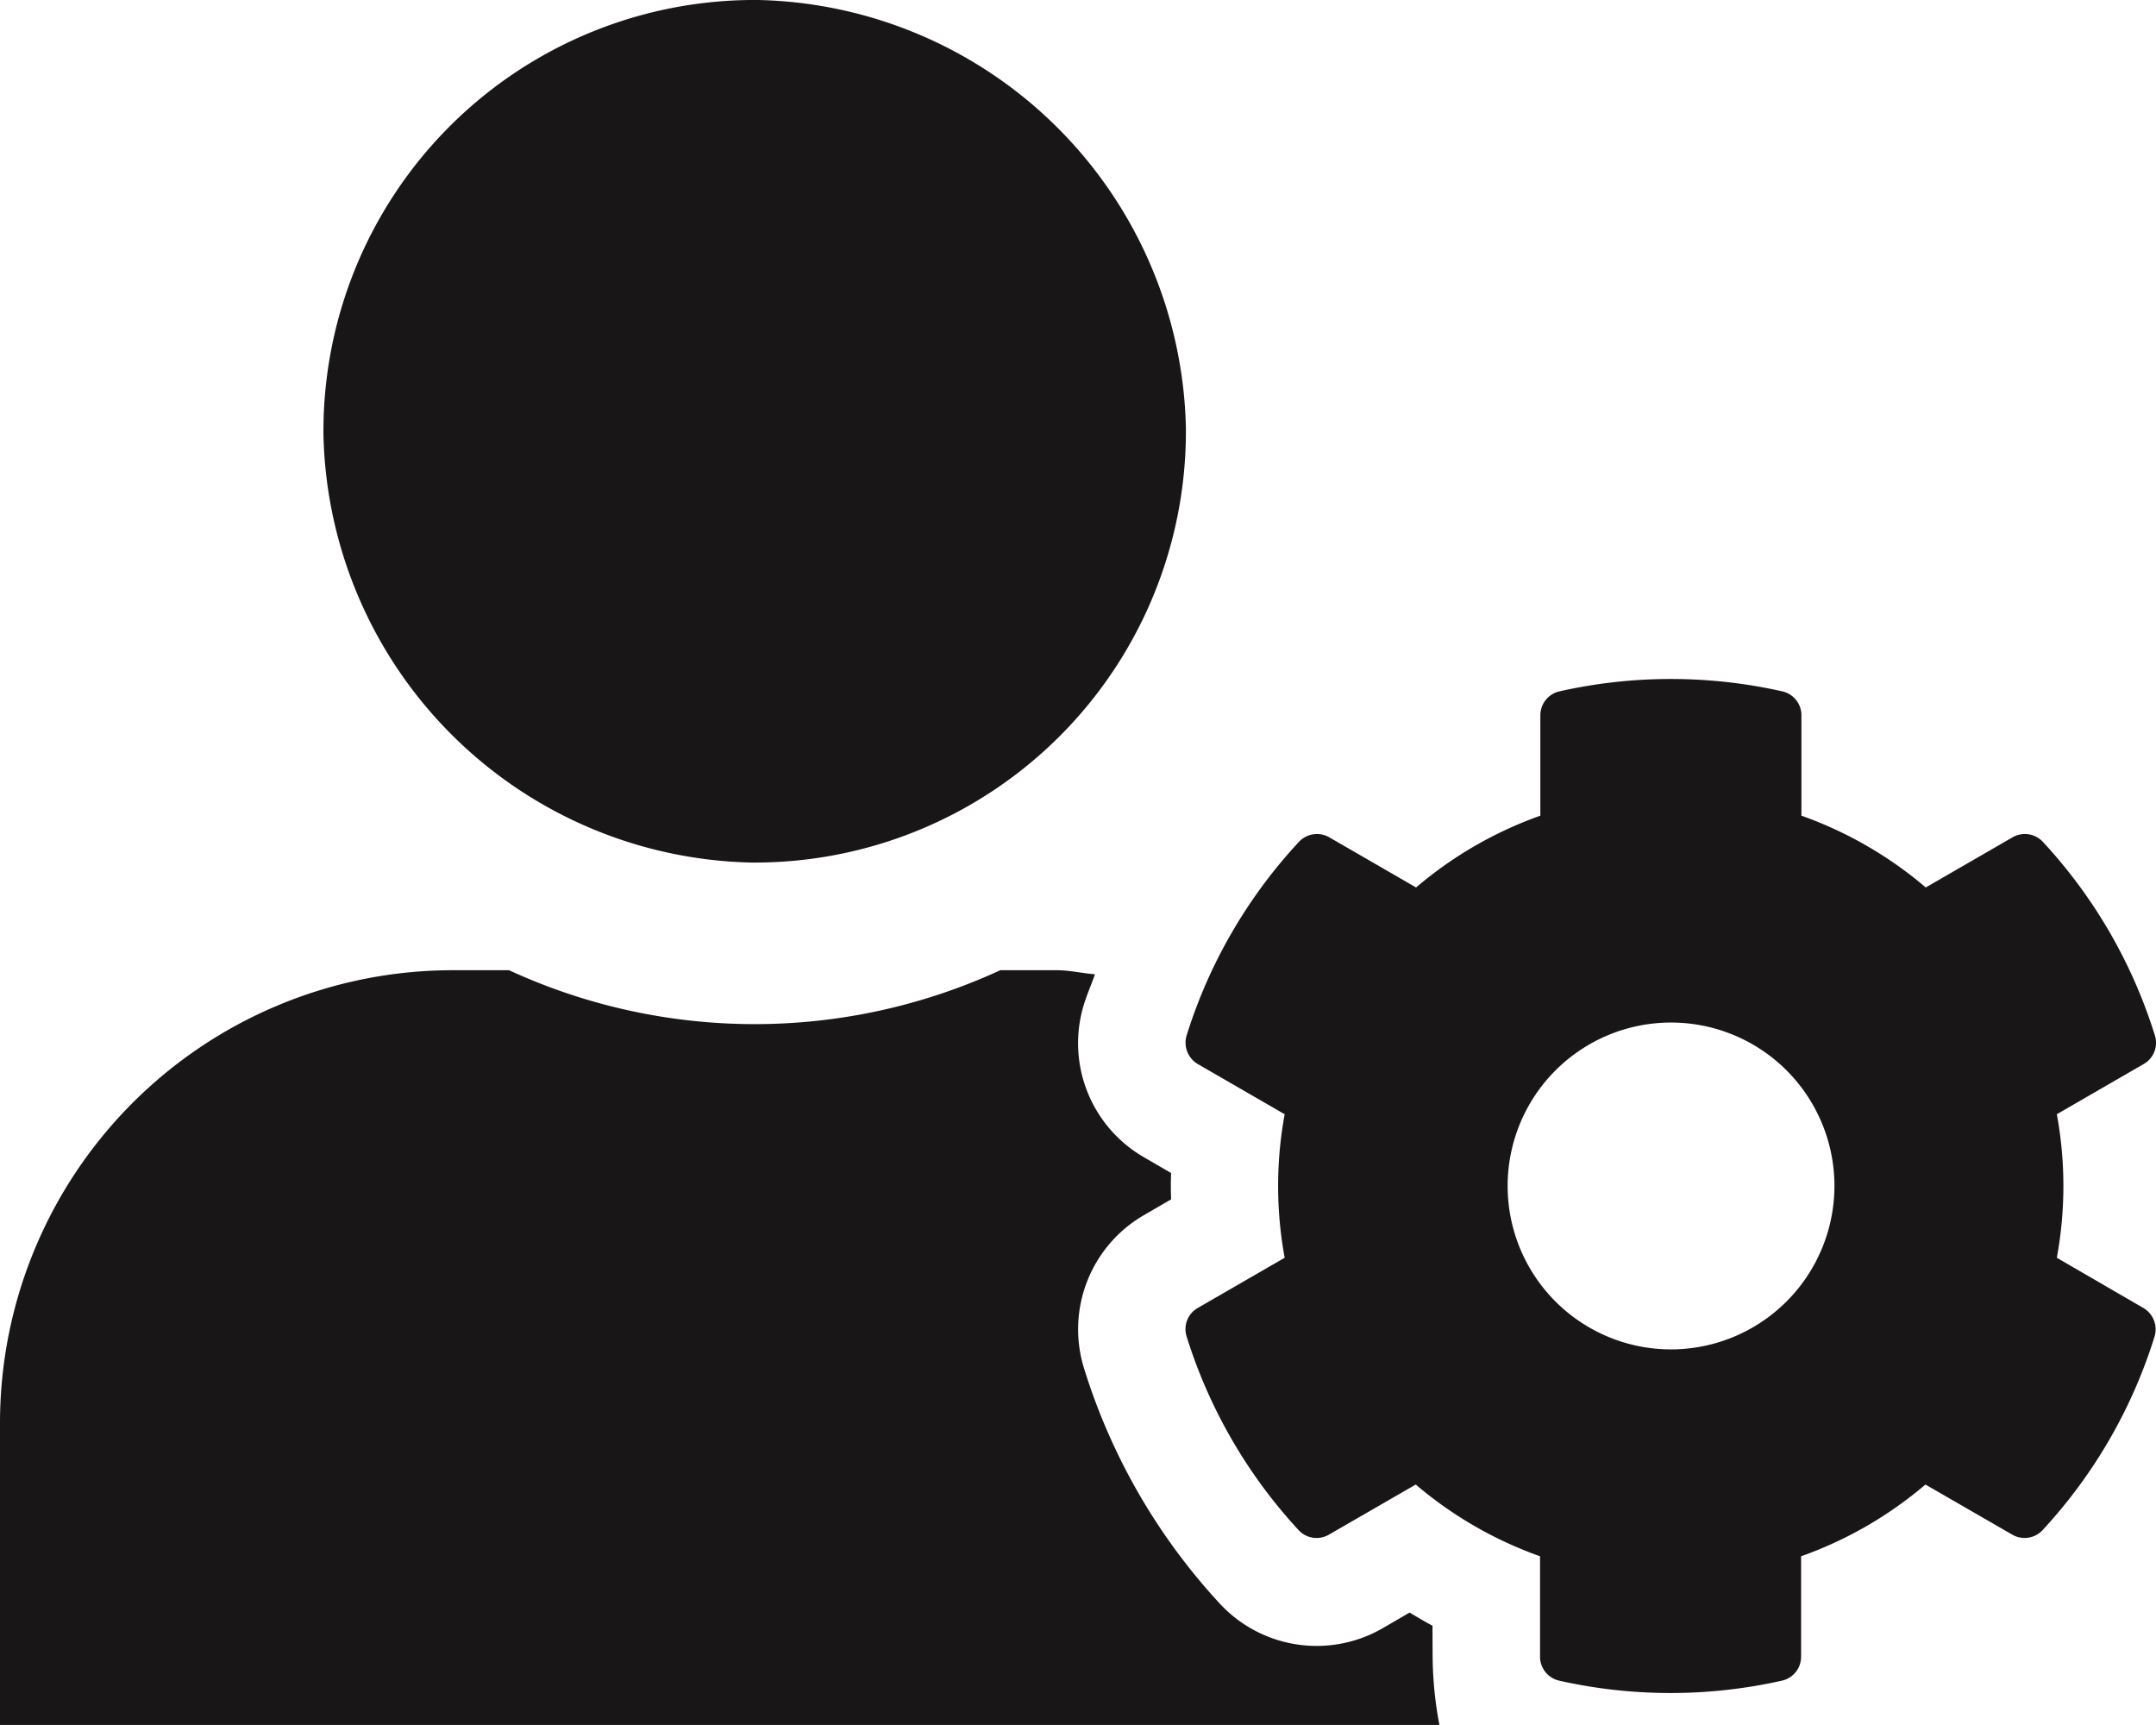 <svg xmlns="http://www.w3.org/2000/svg" width="34.001" height="27.202" viewBox="0 0 34.001 27.202">
  <path id="icon-profile" d="M401.623,55.217a6.237,6.237,0,0,0,0-2.263l1.37-.792a.385.385,0,0,0,.176-.452,7.97,7.97,0,0,0-1.764-3.049.388.388,0,0,0-.478-.075l-1.371.792a6.233,6.233,0,0,0-1.961-1.132V46.663a.386.386,0,0,0-.3-.377,8.01,8.01,0,0,0-3.517,0,.387.387,0,0,0-.3.377v1.583a6.24,6.24,0,0,0-1.96,1.132l-1.371-.792a.389.389,0,0,0-.478.075A7.97,7.97,0,0,0,387.9,51.71a.392.392,0,0,0,.175.452l1.371.792a6.237,6.237,0,0,0,0,2.263l-1.371.792a.384.384,0,0,0-.175.451,8.011,8.011,0,0,0,1.764,3.05.386.386,0,0,0,.478.074l1.371-.791a6.237,6.237,0,0,0,1.96,1.131v1.584a.387.387,0,0,0,.3.377,8.01,8.01,0,0,0,3.517,0,.386.386,0,0,0,.3-.377V59.924a6.231,6.231,0,0,0,1.961-1.131l1.371.791a.387.387,0,0,0,.478-.074,7.974,7.974,0,0,0,1.764-3.05.391.391,0,0,0-.176-.451Zm-6.084,1.445a2.577,2.577,0,1,1,2.577-2.577A2.58,2.58,0,0,1,395.539,56.662Zm-14.51-7.677a6.8,6.8,0,0,0,6.859-6.86,6.9,6.9,0,0,0-6.741-6.741,6.8,6.8,0,0,0-6.86,6.859A6.9,6.9,0,0,0,381.029,48.985Zm10.748,12.034c-.122-.064-.244-.138-.361-.207l-.42.244a2.082,2.082,0,0,1-2.576-.388,9.679,9.679,0,0,1-2.136-3.7,2.079,2.079,0,0,1,.951-2.428l.42-.244c-.006-.138-.006-.276,0-.415l-.42-.244a2.076,2.076,0,0,1-.951-2.428c.048-.154.117-.308.17-.462-.2-.016-.4-.064-.606-.064h-.887a9.251,9.251,0,0,1-7.747,0h-.887a7.141,7.141,0,0,0-7.141,7.141v4.76h22.7a6.006,6.006,0,0,1-.107-1.078Z" transform="translate(-369.186 -35.384)" fill="#181617"/>
</svg>
